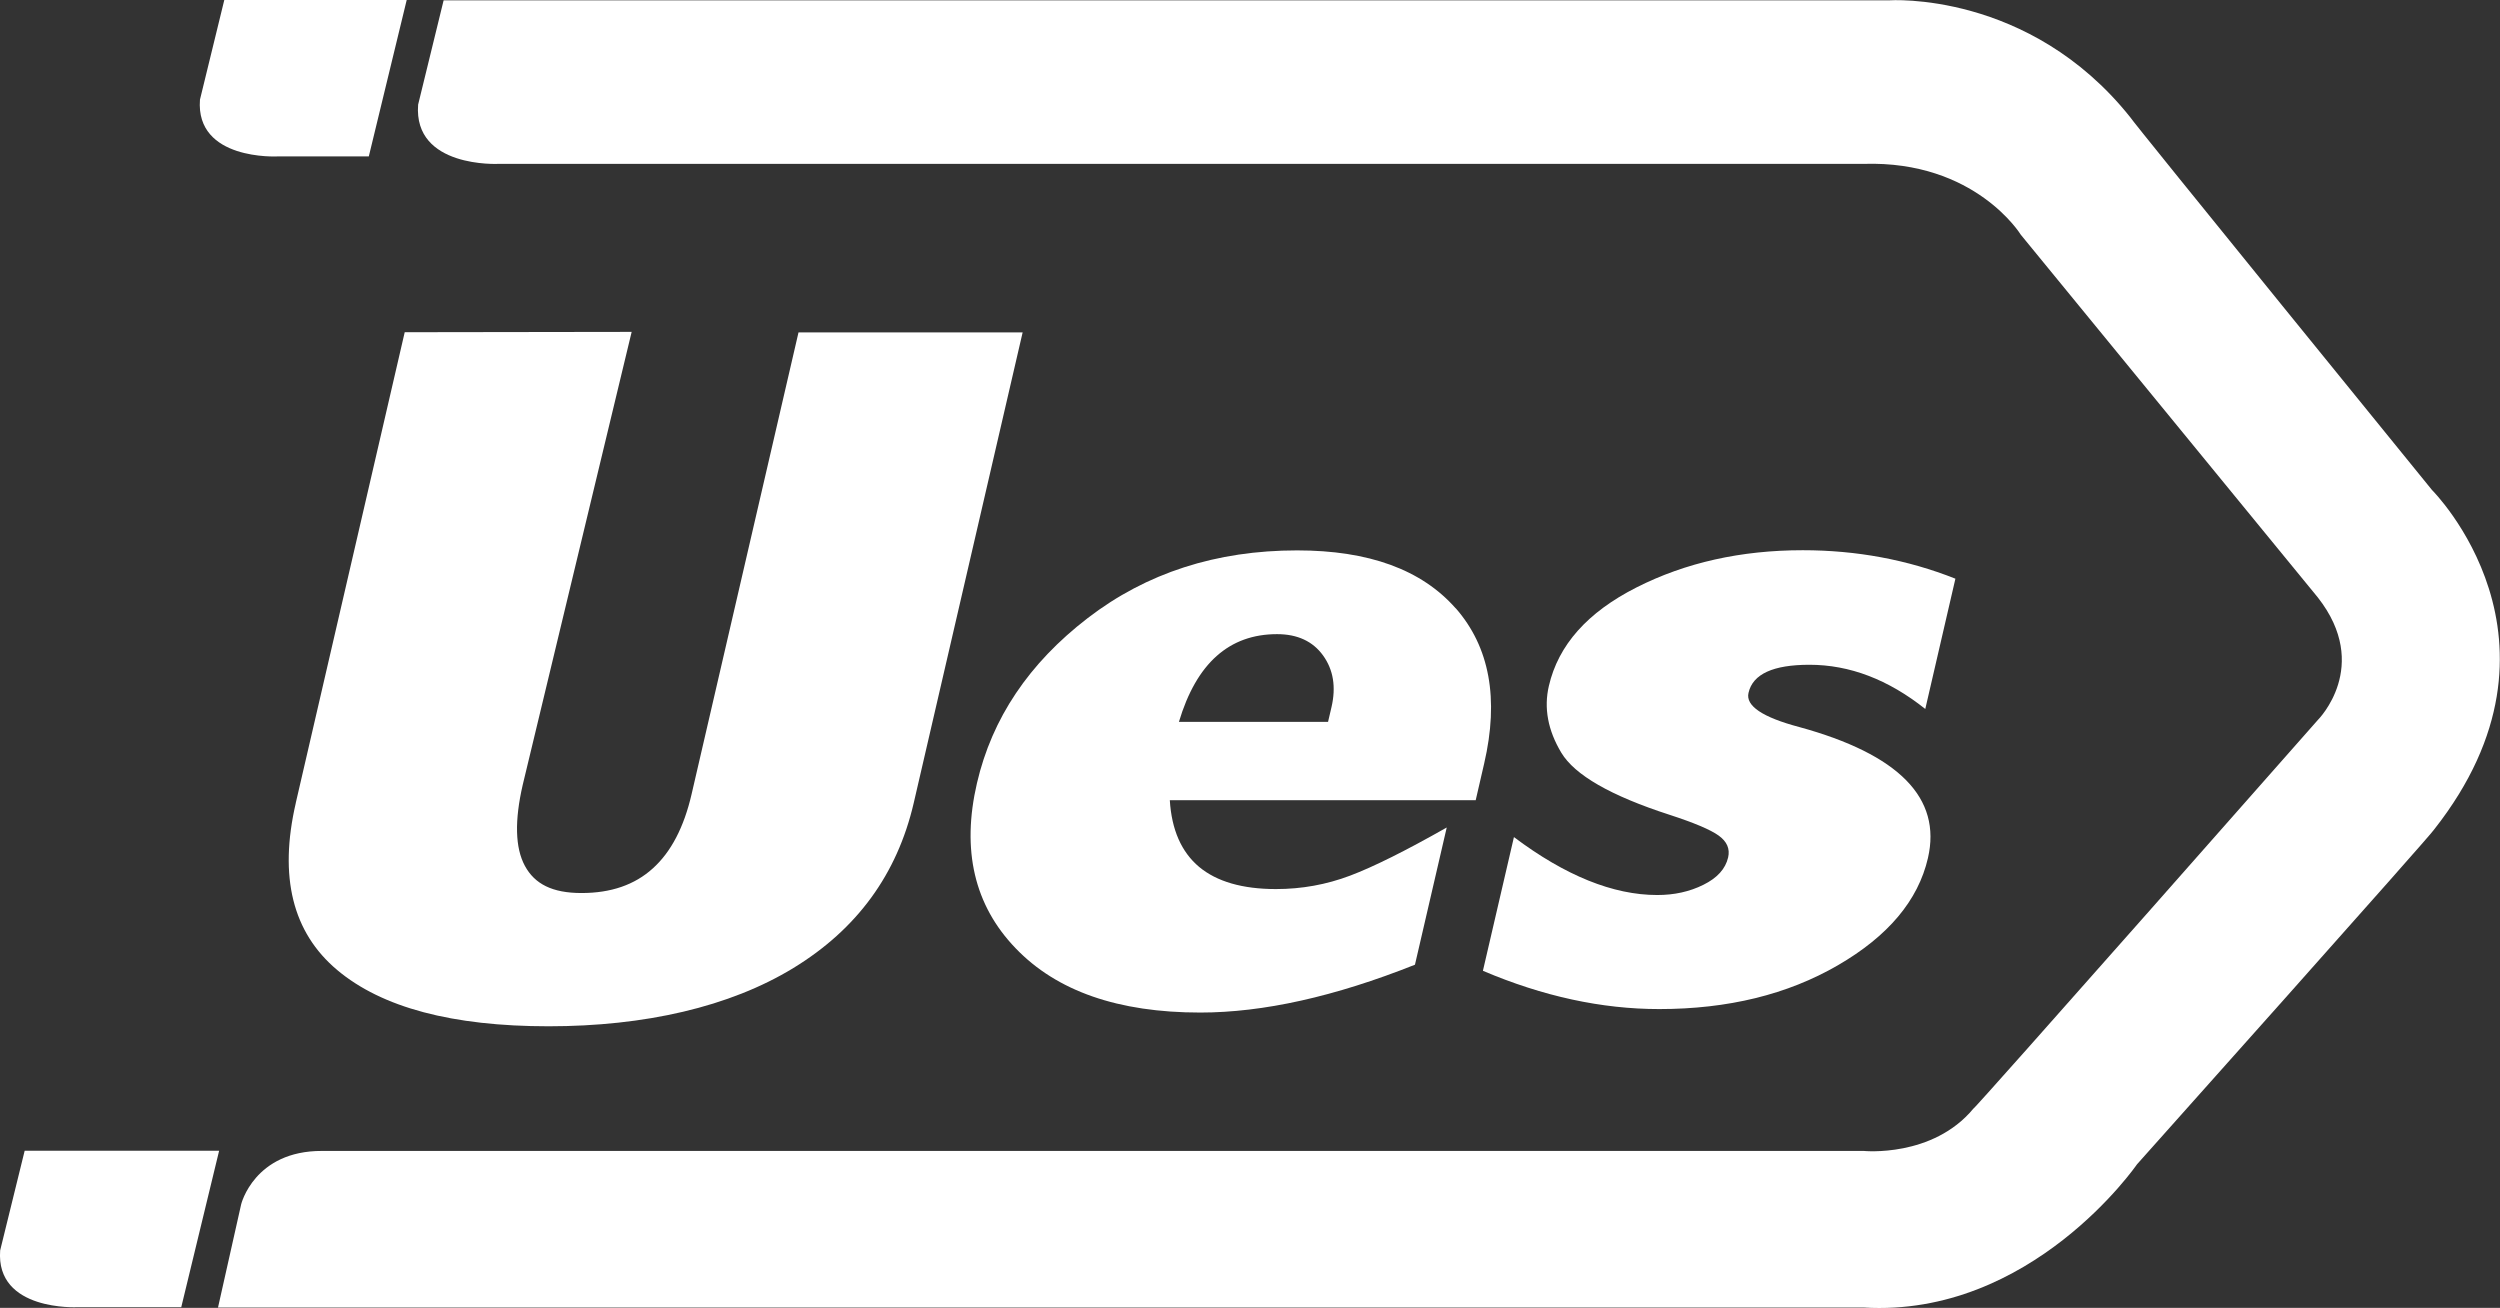 <?xml version="1.0" encoding="UTF-8"?><svg id="Capa_1" xmlns="http://www.w3.org/2000/svg" viewBox="0 0 151.03 79.01"><rect x="0" y="0" width="151.03" height="79.01" fill="#333333" stroke="none"/><defs><style>.cls-1{fill:#fff;fill-rule:evenodd;}</style></defs><g id="Definitivo"><g id="Home"><g id="LOGO"><path id="Fill-556" class="cls-1" d="M26.8,.02H114.12s8.46-.6,14.57,7.06c.13,.26,18.23,22.52,18.23,22.52,0,0,9.13,9.08,.14,20.5,0,.13-17.96,20.24-17.96,20.24,0,0-6.37,9.26-16.52,8.65H13.17l1.4-6.24s.79-3.23,4.88-3.22H112.59s4.16,.42,6.63-2.56c0,.13,20.81-23.48,20.81-23.48,0,0,3.25-3.24,0-7.39l-17.95-21.92s-2.75-4.49-9.49-4.28H30.12s-5.16,.27-4.86-3.58"/><path id="Fill-558" class="cls-1" d="M13.24,69.52H1.49S.01,75.54,.01,75.54c-.28,3.69,4.67,3.43,4.67,3.43h6.27l2.29-9.46Z"/><path id="Fill-560" class="cls-1" d="M87.94,36.75c-2.06-2.34-5.25-3.5-9.58-3.5-4.88,0-9.1,1.36-12.65,4.09-3.55,2.73-5.78,6.05-6.69,9.97-.94,4.05-.16,7.38,2.33,9.97,2.49,2.6,6.21,3.89,11.16,3.89,3.8,0,8.12-.96,12.97-2.89l1.92-8.29c-2.47,1.4-4.41,2.37-5.84,2.91-1.43,.54-2.92,.81-4.48,.81-2.02,0-3.57-.45-4.64-1.34-1.07-.9-1.66-2.24-1.77-4.03h18.48l.51-2.21c.91-3.92,.33-7.05-1.72-9.39m-7.5,5.97l-.21,.9h-9.01c.53-1.77,1.29-3.1,2.28-3.98,.99-.88,2.2-1.32,3.65-1.32,1.23,0,2.16,.43,2.78,1.29,.62,.86,.79,1.9,.51,3.11"/><path id="Fill-562" class="cls-1" d="M89.59,58.65c3.62,1.54,7.17,2.31,10.65,2.31,4.15,0,7.74-.88,10.78-2.64,3.04-1.76,4.86-3.92,5.45-6.48,.84-3.63-1.75-6.27-7.78-7.92-2.22-.59-3.24-1.28-3.06-2.06,.13-.58,.51-1,1.12-1.28,.61-.28,1.47-.42,2.56-.42,2.43,0,4.76,.89,7,2.67l1.82-7.87c-2.9-1.15-5.98-1.72-9.22-1.72-3.74,0-7.09,.75-10.05,2.25-2.96,1.5-4.72,3.48-5.29,5.95-.31,1.33-.06,2.68,.75,4.03,.81,1.35,2.98,2.6,6.53,3.75,1.48,.48,2.48,.9,2.98,1.26,.5,.36,.69,.8,.57,1.32-.16,.69-.66,1.24-1.49,1.65-.84,.42-1.77,.62-2.79,.62-2.67,0-5.56-1.17-8.66-3.5l-1.87,8.06Z"/><path id="Fill-564" class="cls-1" d="M17.87,48.51c-1.03,4.46-.2,7.82,2.5,10.09,2.7,2.27,6.96,3.4,12.77,3.4s10.94-1.17,14.79-3.52c3.85-2.35,6.27-5.67,7.27-9.97l6.58-28.43h-13.54l-6.46,27.9c-.46,1.99-1.24,3.49-2.34,4.48-1.1,1-2.54,1.49-4.31,1.49s-2.83-.55-3.42-1.64c-.59-1.09-.63-2.73-.13-4.9l6.58-27.36-13.71,.02-6.58,28.43Z"/><path id="Fill-566" class="cls-1" d="M24.57,0H13.55s-1.47,6.02-1.47,6.02c-.28,3.69,4.67,3.43,4.67,3.43h5.53L24.57,0Z"/></g></g></g></svg>